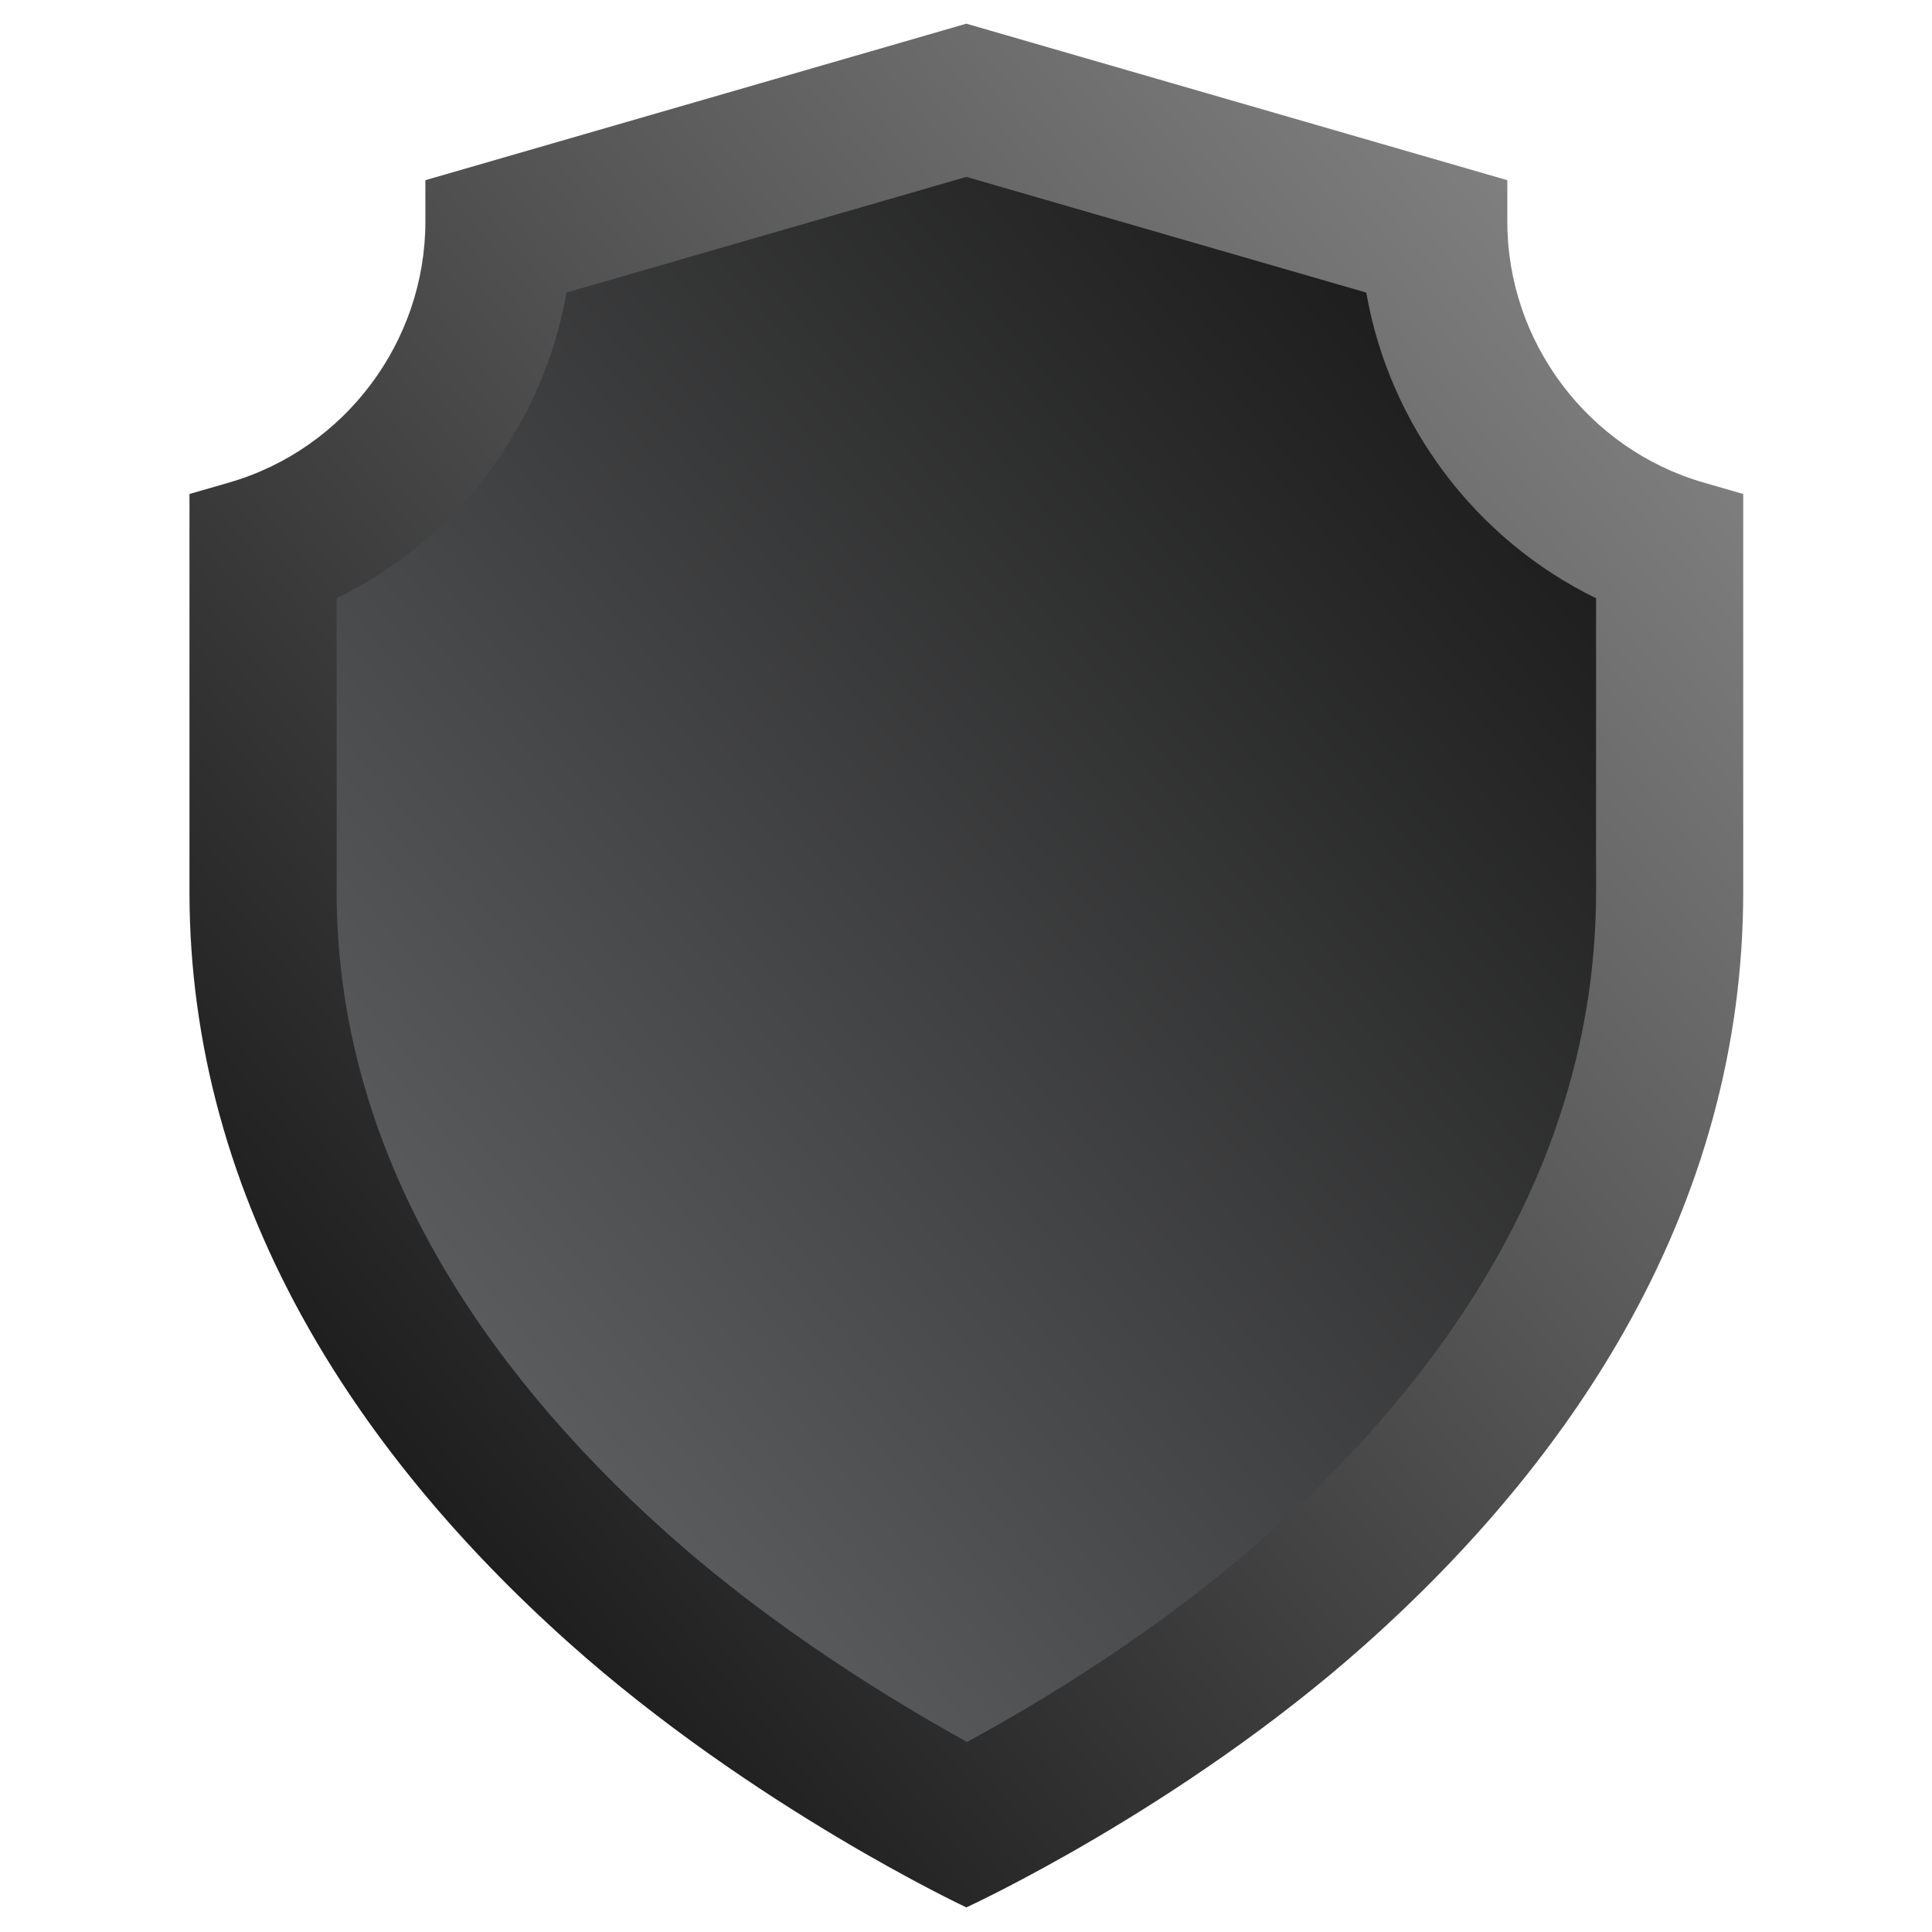 <svg xmlns="http://www.w3.org/2000/svg" xmlns:xlink="http://www.w3.org/1999/xlink" x="0px" y="0px" viewBox="0 0 2000 2000" style="enable-background:new 0 0 2000 2000;" xml:space="preserve"><g id="ECG_Shield_Flat">	<g>		<linearGradient id="SVGID_1_" gradientUnits="userSpaceOnUse" x1="344.399" y1="1433.57" x2="1672.011" y2="319.571">			<stop offset="0" style="stop-color:#1E1E1E"></stop>			<stop offset="1" style="stop-color:#7F7F7F"></stop>		</linearGradient>		<path style="fill:url(#SVGID_1_);" d="M1763.309,499.451c-119.483-34.567-202.93-145.576-202.93-269.956v-42.961L1000.36,24.52   L440.341,186.53v42.961c0,124.381-83.446,235.394-202.93,269.956l-41.27,11.94v411.934c0,156.301,41.803,308.786,124.248,453.227   c65.024,113.926,155.311,222.921,268.353,323.959c190.887,170.625,411.618,274.013,411.618,274.013   s220.457-101.141,411.492-270.852c113.115-100.493,203.459-209.419,268.517-323.761c82.422-144.845,124.21-298.464,124.21-456.586   V511.388L1763.309,499.451z"></path>					<linearGradient id="SVGID_00000173159407302649251650000007388456459323697301_" gradientUnits="userSpaceOnUse" x1="470.945" y1="1347.388" x2="1538.887" y2="451.278">			<stop offset="0" style="stop-color:#5A5B5D"></stop>			<stop offset="1" style="stop-color:#1E1E1E"></stop>		</linearGradient>		<path style="fill:url(#SVGID_00000173159407302649251650000007388456459323697301_);" d="M1001.08,1803.242   c-73.698-40.619-198.947-116.326-310.811-216.32c-100.777-90.075-180.707-186.264-237.57-285.89   c-69.152-121.15-104.214-248.228-104.214-377.709V619.312c124.863-60.904,214.051-179.543,237.862-316.429l414.014-119.77   l414.012,119.774c23.811,136.879,112.993,255.514,237.862,316.426v304.011c0,131.382-35.081,259.646-104.273,381.239   c-56.803,99.838-136.639,195.793-237.291,285.217C1198.392,1689.524,1074.304,1763.575,1001.08,1803.242z"></path>	</g></g><g id="Layer_1"></g></svg>